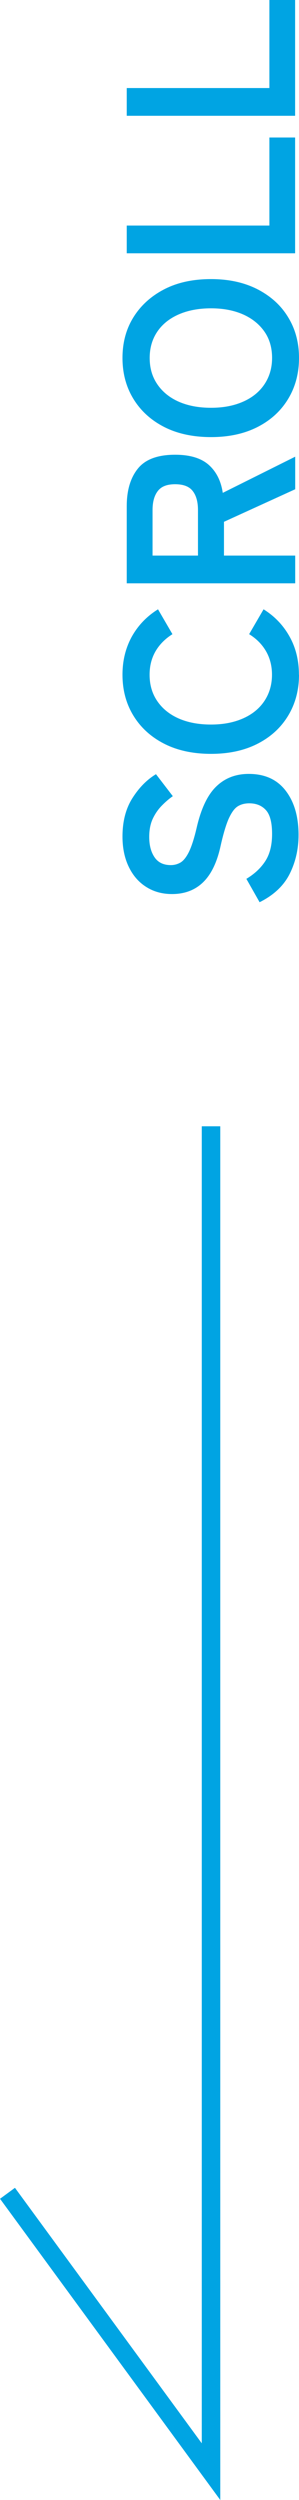<?xml version="1.0" encoding="UTF-8"?><svg id="_レイヤー_2" xmlns="http://www.w3.org/2000/svg" viewBox="0 0 32.32 269.44"><g id="main_xFF08_七五三_xFF09_"><polyline points="22.81 121.39 22.81 266.39 .81 236.39" style="fill:none; stroke:#00a4e3; stroke-miterlimit:10; stroke-width:2px;"/><path d="M32.27,89.99c0,1.53-.32,2.92-.96,4.2-.64,1.27-1.72,2.29-3.25,3.05l-1.43-2.52c.87-.52,1.55-1.15,2.04-1.9s.74-1.72.74-2.94-.22-2.07-.66-2.56-1.04-.74-1.81-.74c-.48,0-.9.11-1.25.33-.35.22-.67.67-.98,1.35-.3.69-.61,1.74-.92,3.16-.4,1.68-1.03,2.92-1.9,3.73-.87.81-1.97,1.21-3.3,1.21-1.06,0-1.99-.26-2.79-.77-.81-.51-1.43-1.23-1.88-2.16-.45-.93-.68-2.02-.68-3.26,0-1.65.36-3.03,1.08-4.16.72-1.13,1.56-1.98,2.54-2.57l1.82,2.37c-.42.29-.82.64-1.21,1.04-.39.4-.71.87-.96,1.4-.25.54-.38,1.19-.38,1.95,0,.9.19,1.63.58,2.2s.98.84,1.75.84c.35,0,.68-.08,1-.25.32-.17.63-.53.92-1.09.29-.56.58-1.43.86-2.61.47-2.08,1.17-3.58,2.11-4.5s2.11-1.38,3.54-1.38c1.73,0,3.06.6,3.99,1.81.93,1.21,1.39,2.79,1.39,4.77Z" style="fill:#00a4e3;"/><path d="M32.32,72.72c0,1.65-.39,3.12-1.17,4.41-.78,1.29-1.88,2.3-3.31,3.03-1.43.73-3.11,1.09-5.03,1.09s-3.63-.36-5.06-1.09c-1.43-.73-2.54-1.74-3.33-3.03-.79-1.29-1.18-2.76-1.18-4.41,0-1.53.34-2.89,1.01-4.11.68-1.21,1.62-2.19,2.83-2.94l1.56,2.68c-.78.49-1.39,1.1-1.82,1.83-.43.74-.65,1.58-.65,2.54,0,1.08.27,2.02.82,2.83s1.32,1.44,2.31,1.88c1,.44,2.16.66,3.5.66s2.47-.22,3.47-.66c1-.44,1.77-1.07,2.31-1.88s.82-1.76.82-2.83c0-.95-.22-1.8-.65-2.54-.43-.74-1.04-1.35-1.82-1.83l1.56-2.68c1.2.75,2.13,1.72,2.81,2.94.68,1.21,1.01,2.58,1.01,4.11Z" style="fill:#00a4e3;"/><path d="M31.9,62.87H13.7v-8.32c0-1.7.4-3.05,1.2-4.04.8-1,2.14-1.5,4.03-1.5,1.59,0,2.8.36,3.63,1.09.82.73,1.33,1.73,1.52,3.02l7.83-3.9v3.51l-7.7,3.51v3.64h7.7v2.99ZM21.4,59.88v-4.91c0-.88-.19-1.57-.57-2.05-.38-.49-1.01-.73-1.9-.73s-1.49.24-1.87.73-.57,1.17-.57,2.05v4.91h4.91Z" style="fill:#00a4e3;"/><path d="M32.32,38.58c0,1.65-.39,3.12-1.17,4.41-.78,1.29-1.88,2.3-3.31,3.03-1.43.73-3.11,1.09-5.03,1.09s-3.63-.36-5.06-1.09c-1.43-.73-2.54-1.74-3.33-3.03-.79-1.29-1.18-2.76-1.18-4.41s.39-3.11,1.18-4.38c.79-1.27,1.9-2.28,3.33-3.02,1.43-.74,3.12-1.1,5.06-1.1s3.6.37,5.03,1.1c1.43.74,2.54,1.74,3.31,3.02.78,1.27,1.17,2.73,1.17,4.38ZM29.41,38.58c0-1.09-.27-2.04-.82-2.83s-1.32-1.42-2.31-1.86c-1-.44-2.15-.66-3.47-.66s-2.5.22-3.5.66c-1,.44-1.77,1.06-2.31,1.86s-.82,1.74-.82,2.83.27,2.02.82,2.83,1.32,1.44,2.31,1.88c1,.44,2.16.66,3.5.66s2.47-.22,3.47-.66c1-.44,1.77-1.07,2.31-1.88s.82-1.76.82-2.83Z" style="fill:#00a4e3;"/><path d="M31.9,27.3H13.7v-2.99h15.42v-9.49h2.78v12.48Z" style="fill:#00a4e3;"/><path d="M31.9,12.48H13.7v-2.99h15.42V0h2.78v12.48Z" style="fill:#00a4e3;"/></g></svg>
